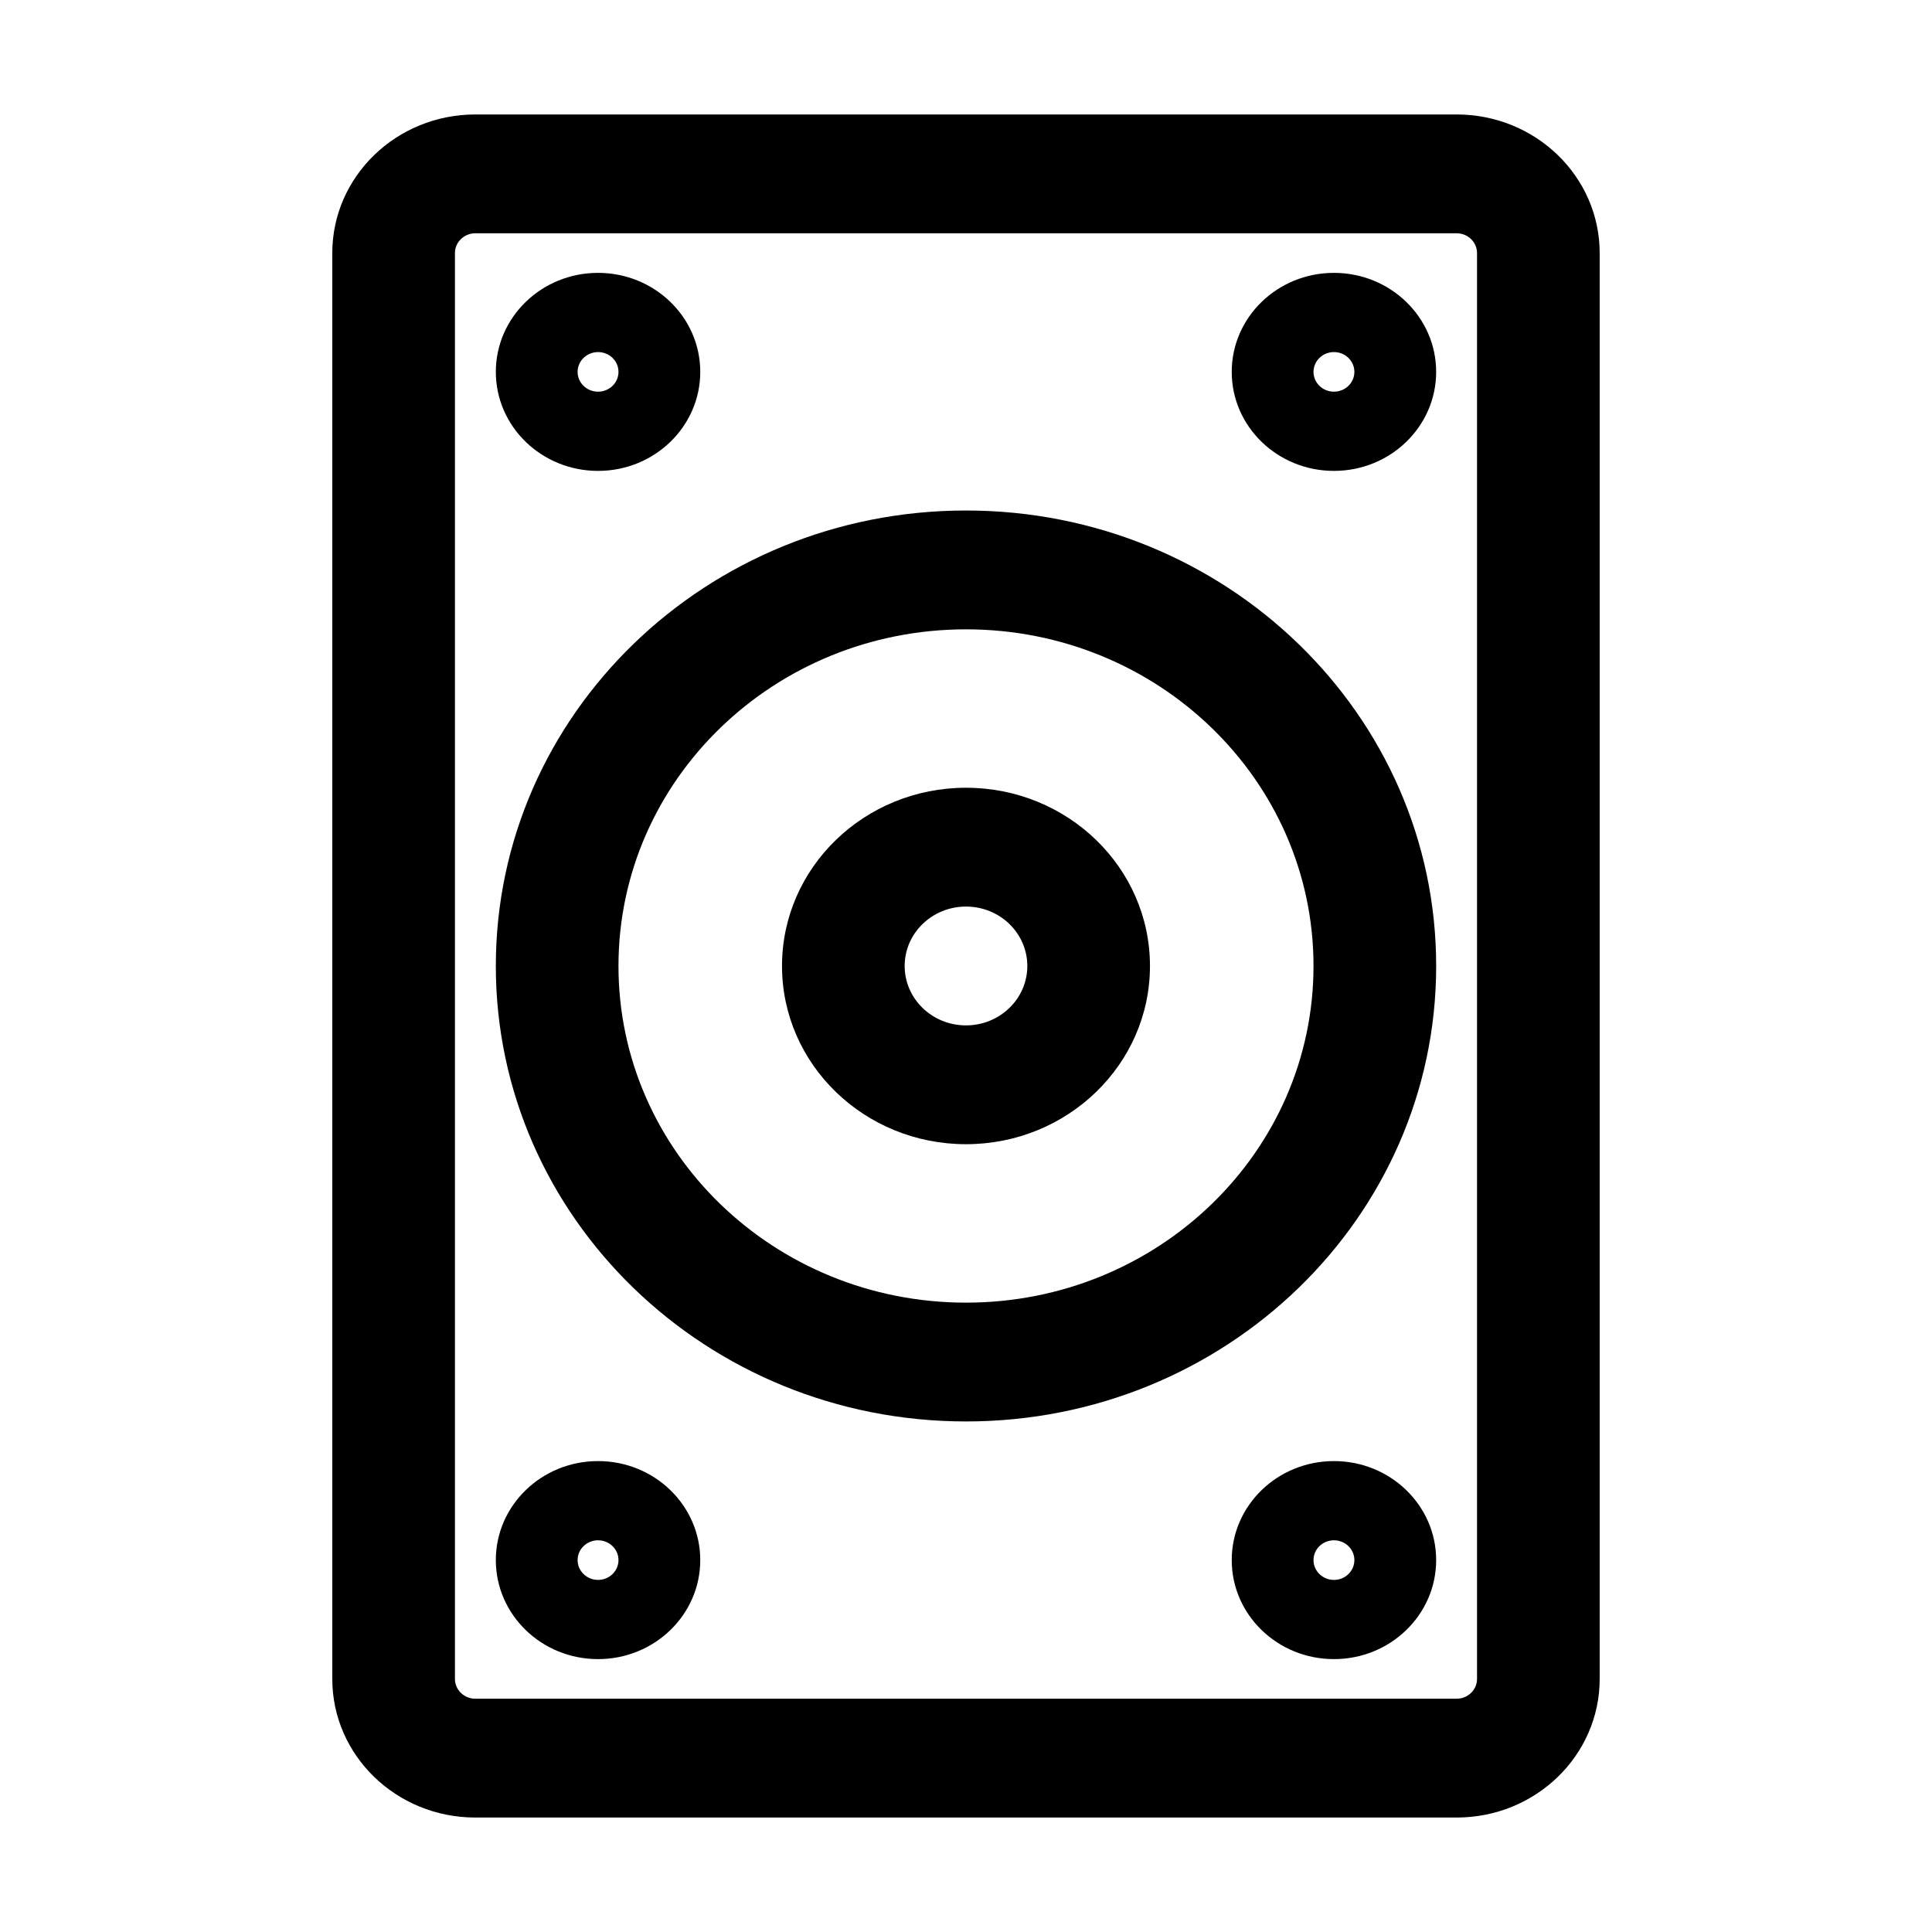 <?xml version="1.0" encoding="UTF-8"?>
<!-- The Best Svg Icon site in the world: iconSvg.co, Visit us! https://iconsvg.co -->
<svg fill="#000000" width="800px" height="800px" version="1.1" viewBox="144 144 512 512" xmlns="http://www.w3.org/2000/svg">
 <g fill-rule="evenodd">
  <path d="m232.06 211.07c0-20.289 16.977-36.738 37.922-36.738h260.03c20.945 0 37.922 16.449 37.922 36.738v377.86c0 20.289-16.977 36.738-37.922 36.738h-260.03c-20.945 0-37.922-16.449-37.922-36.738zm37.922-5.25c-2.992 0-5.418 2.352-5.418 5.25v377.86c0 2.898 2.426 5.25 5.418 5.25h260.03c2.996 0 5.418-2.352 5.418-5.25v-377.86c0-2.898-2.422-5.25-5.418-5.25z"/>
  <path d="m400 310.78c-50.863 0-92.098 39.945-92.098 89.219 0 49.27 41.234 89.215 92.098 89.215 50.859 0 92.094-39.945 92.094-89.215 0-49.273-41.234-89.219-92.094-89.219zm-124.6 89.219c0-66.664 55.785-120.71 124.6-120.71 68.812 0 124.6 54.043 124.6 120.71 0 66.66-55.785 120.7-124.6 120.7-68.816 0-124.6-54.043-124.6-120.7z"/>
  <path d="m400 384.25c-8.977 0-16.254 7.051-16.254 15.746s7.277 15.742 16.254 15.742 16.25-7.047 16.25-15.742-7.273-15.746-16.25-15.746zm-48.758 15.746c0-26.086 21.828-47.234 48.758-47.234 26.926 0 48.754 21.148 48.754 47.234 0 26.082-21.828 47.23-48.754 47.23-26.93 0-48.758-21.148-48.758-47.23z"/>
  <path d="m302.49 247.8c2.992 0 5.414-2.348 5.414-5.246 0-2.898-2.422-5.25-5.414-5.25-2.992 0-5.418 2.352-5.418 5.25 0 2.898 2.426 5.246 5.418 5.246zm-27.09-5.246c0-14.492 12.129-26.242 27.09-26.242 14.957 0 27.086 11.75 27.086 26.242 0 14.492-12.129 26.238-27.086 26.238-14.961 0-27.09-11.746-27.09-26.238z"/>
  <path d="m497.51 247.8c2.992 0 5.414-2.348 5.414-5.246 0-2.898-2.422-5.25-5.414-5.25-2.996 0-5.418 2.352-5.418 5.25 0 2.898 2.422 5.246 5.418 5.246zm-27.09-5.246c0-14.492 12.129-26.242 27.09-26.242 14.957 0 27.086 11.75 27.086 26.242 0 14.492-12.129 26.238-27.086 26.238-14.961 0-27.09-11.746-27.09-26.238z"/>
  <path d="m497.51 562.69c2.992 0 5.414-2.348 5.414-5.25 0-2.898-2.422-5.246-5.414-5.246-2.996 0-5.418 2.348-5.418 5.246 0 2.902 2.422 5.25 5.418 5.25zm-27.09-5.25c0-14.492 12.129-26.238 27.09-26.238 14.957 0 27.086 11.746 27.086 26.238 0 14.496-12.129 26.242-27.086 26.242-14.961 0-27.09-11.746-27.09-26.242z"/>
  <path d="m302.49 562.69c2.992 0 5.414-2.348 5.414-5.25 0-2.898-2.422-5.246-5.414-5.246-2.992 0-5.418 2.348-5.418 5.246 0 2.902 2.426 5.25 5.418 5.25zm-27.09-5.25c0-14.492 12.129-26.238 27.09-26.238 14.957 0 27.086 11.746 27.086 26.238 0 14.496-12.129 26.242-27.086 26.242-14.961 0-27.09-11.746-27.09-26.242z"/>
 </g>
</svg>